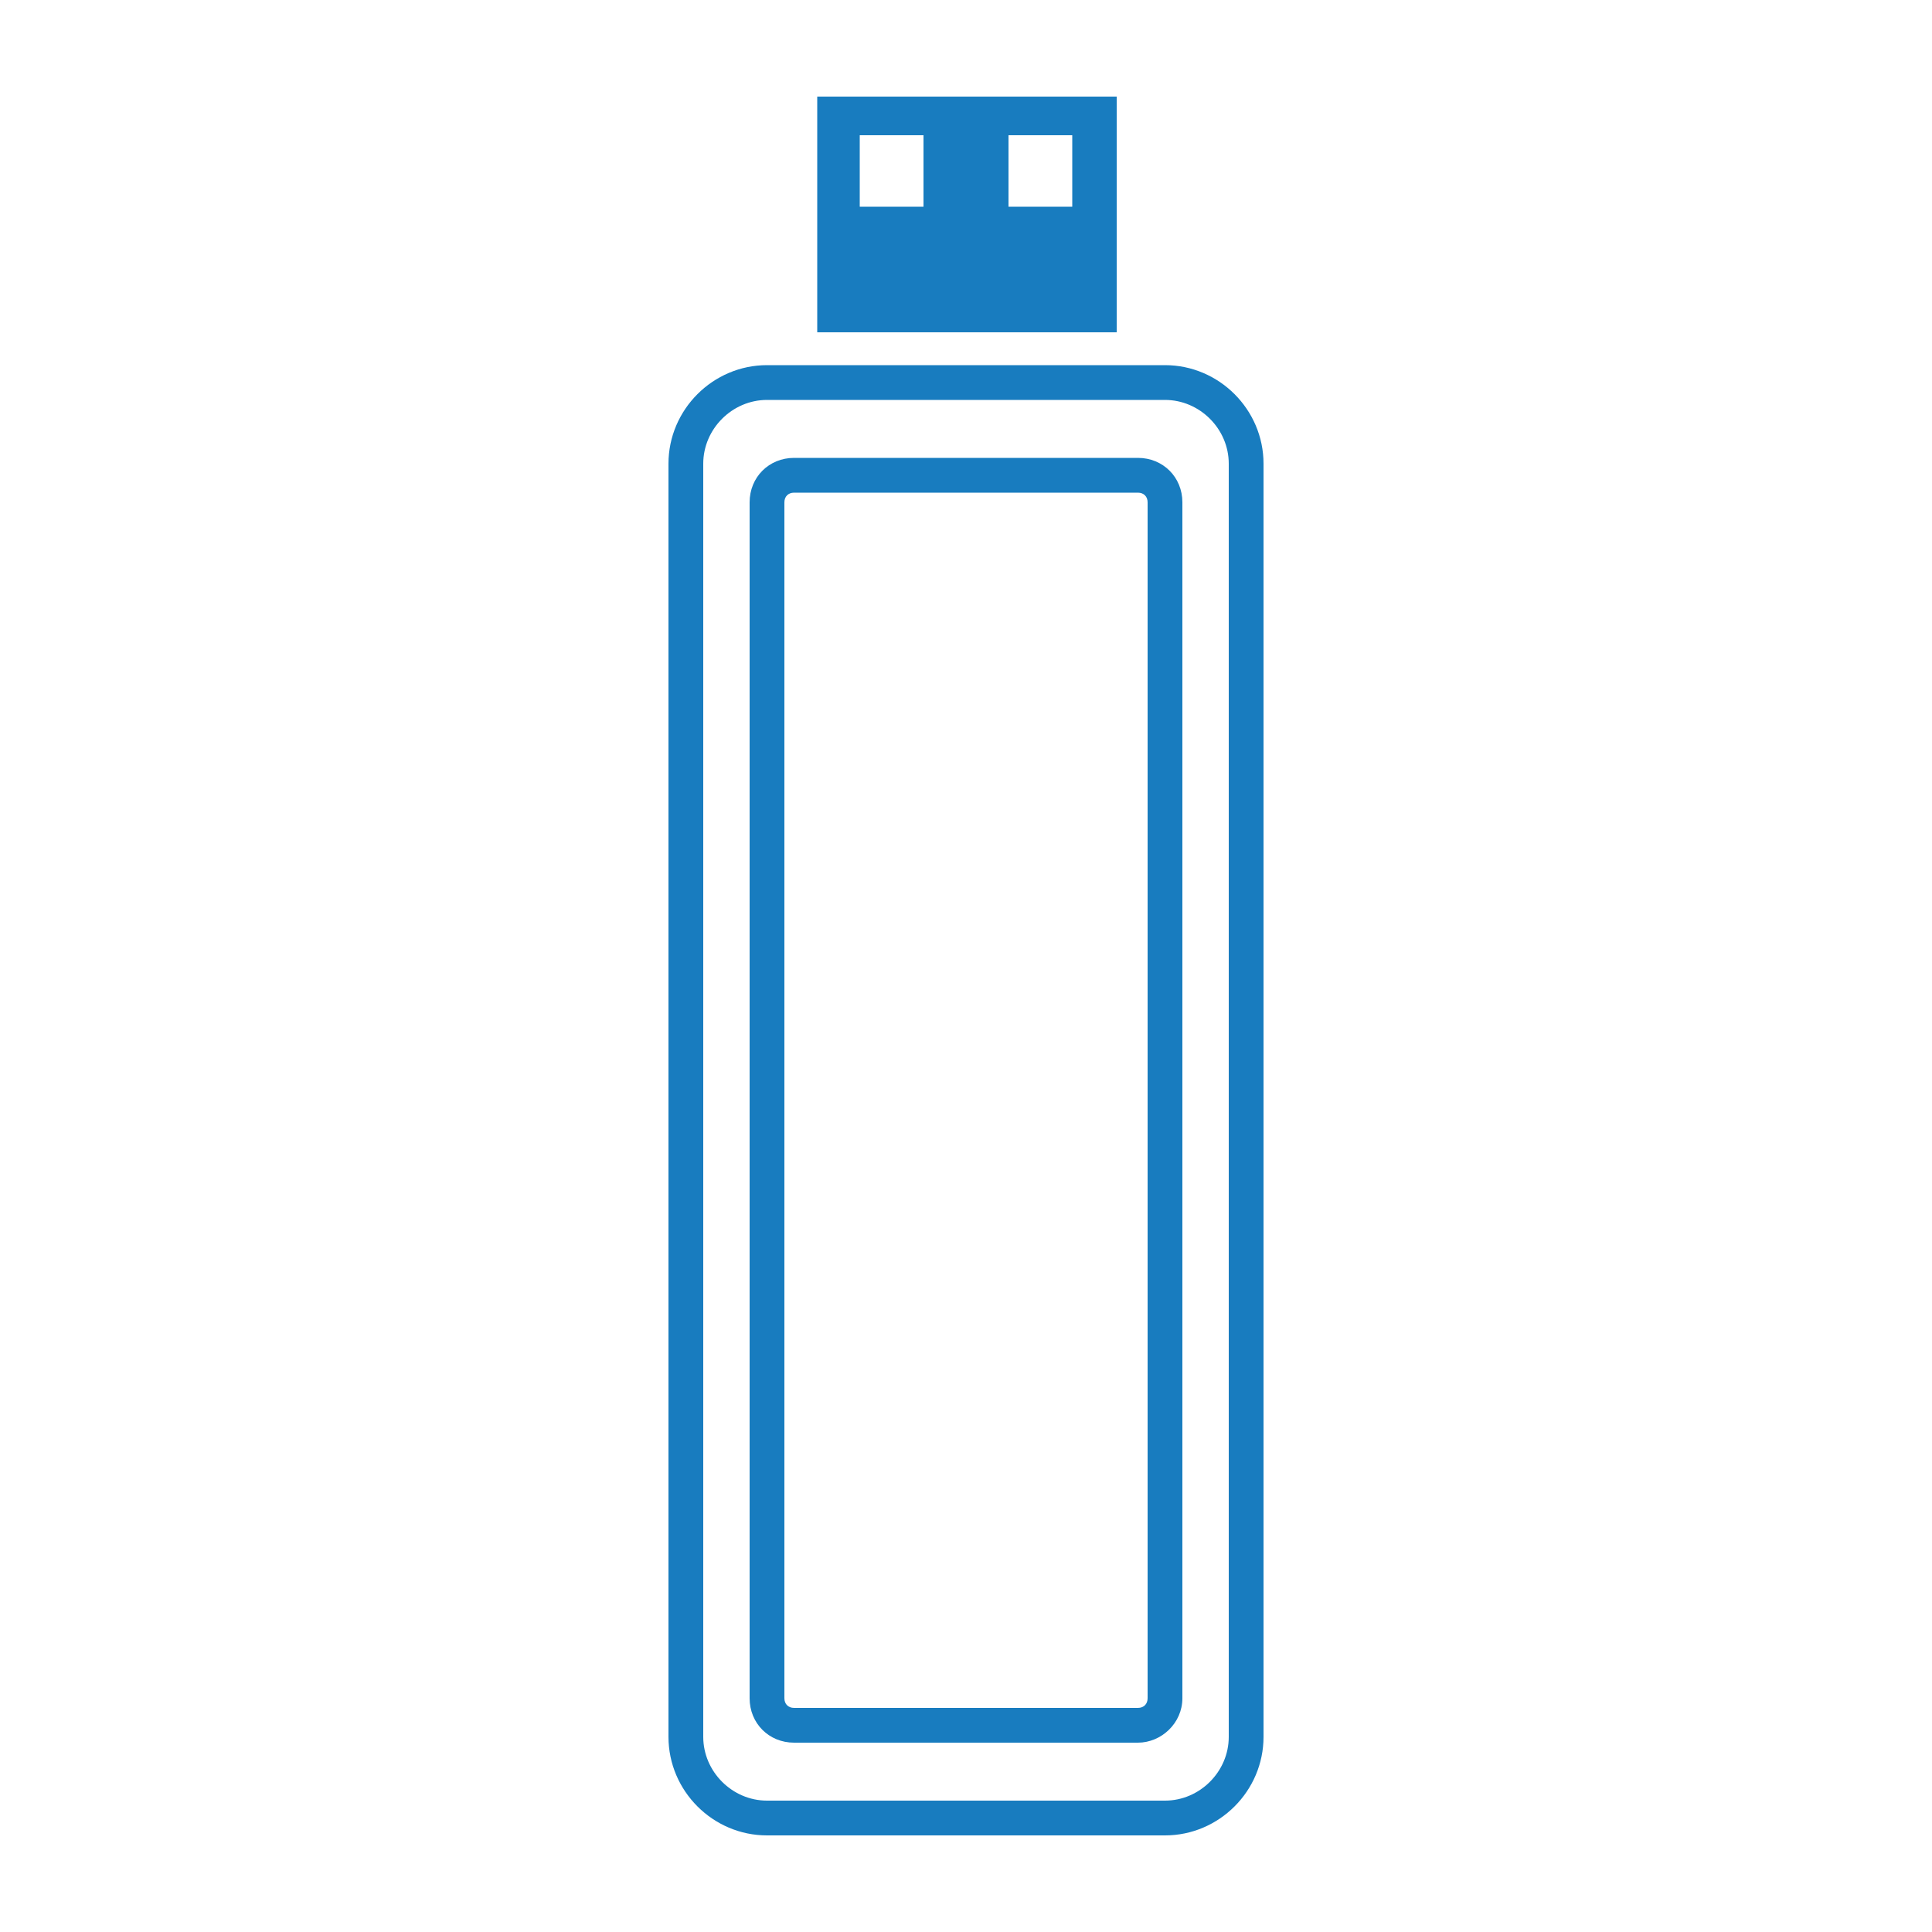 <svg xmlns="http://www.w3.org/2000/svg" xmlns:xlink="http://www.w3.org/1999/xlink" id="Camada_1" x="0px" y="0px" viewBox="0 0 100 100" style="enable-background:new 0 0 100 100;" xml:space="preserve"><style type="text/css">	.st0{fill:#187CBF;}</style><g>	<g>		<path class="st0" d="M563.3,599.9h-27.5c-2.4,0-4.3-1.9-4.3-4.3v-42.7c0-2.4,1.9-4.3,4.3-4.3h27.5c2.4,0,4.3,1.9,4.3,4.3v42.7   C567.7,597.9,565.7,599.9,563.3,599.9z M535.9,549.5c-1.8,0-3.3,1.5-3.3,3.3v42.7c0,1.8,1.5,3.3,3.3,3.3h27.5   c1.8,0,3.3-1.5,3.3-3.3v-42.7c0-1.8-1.5-3.3-3.3-3.3H535.9z"></path>	</g>	<g>		<circle class="st0" cx="535.2" cy="596.4" r="0.8"></circle>	</g>	<g>		<circle class="st0" cx="564.3" cy="596.4" r="0.8"></circle>	</g>	<g>		<circle class="st0" cx="535.2" cy="552.1" r="0.8"></circle>	</g>	<g>		<circle class="st0" cx="564.3" cy="552.1" r="0.8"></circle>	</g>	<g>		<path class="st0" d="M559.8,586h-20.4c-1.5,0-2.6-1.2-2.6-2.6V565c0-1.5,1.2-2.6,2.6-2.6h20.4c1.5,0,2.6,1.2,2.6,2.6v18.3   C562.4,584.8,561.2,586,559.8,586z M539.4,563.3c-1,0-1.7,0.8-1.7,1.7v18.3c0,1,0.8,1.7,1.7,1.7h20.4c1,0,1.7-0.8,1.7-1.7V565   c0-1-0.8-1.7-1.7-1.7H539.4z"></path>	</g>	<g>		<path class="st0" d="M539.7,562.7c-0.3,0-0.5-0.2-0.5-0.5v-3.3c0-0.3,0.2-0.5,0.5-0.5s0.5,0.2,0.5,0.5v3.3   C540.2,562.5,540,562.7,539.7,562.7z"></path>	</g>	<g>		<path class="st0" d="M559.5,562.7c-0.3,0-0.5-0.2-0.5-0.5v-3.3c0-0.3,0.2-0.5,0.5-0.5s0.5,0.2,0.5,0.5v3.3   C560,562.5,559.8,562.7,559.5,562.7z"></path>	</g>	<g>		<path class="st0" d="M554.5,562.7c-0.3,0-0.5-0.2-0.5-0.5v-3.3c0-0.3,0.2-0.5,0.5-0.5s0.5,0.2,0.5,0.5v3.3   C555,562.5,554.8,562.7,554.5,562.7z"></path>	</g>	<g>		<path class="st0" d="M549.6,562.7c-0.3,0-0.5-0.2-0.5-0.5v-3.3c0-0.3,0.2-0.5,0.5-0.5s0.5,0.2,0.5,0.5v3.3   C550.1,562.5,549.9,562.7,549.6,562.7z"></path>	</g>	<g>		<path class="st0" d="M544.6,562.7c-0.3,0-0.5-0.2-0.5-0.5v-3.3c0-0.3,0.2-0.5,0.5-0.5s0.5,0.2,0.5,0.5v3.3   C545.1,562.5,544.9,562.7,544.6,562.7z"></path>	</g>	<g>		<path class="st0" d="M539.7,589.9c-0.3,0-0.5-0.2-0.5-0.5v-3.3c0-0.3,0.2-0.5,0.5-0.5s0.5,0.2,0.5,0.5v3.3   C540.2,589.7,540,589.9,539.7,589.9z"></path>	</g>	<g>		<path class="st0" d="M559.5,589.9c-0.3,0-0.5-0.2-0.5-0.5v-3.3c0-0.3,0.2-0.5,0.5-0.5s0.5,0.2,0.5,0.5v3.3   C560,589.7,559.8,589.9,559.5,589.9z"></path>	</g>	<g>		<path class="st0" d="M554.5,589.9c-0.3,0-0.5-0.2-0.5-0.5v-3.3c0-0.3,0.2-0.5,0.5-0.5s0.5,0.2,0.5,0.5v3.3   C555,589.7,554.8,589.9,554.5,589.9z"></path>	</g>	<g>		<path class="st0" d="M549.6,589.9c-0.3,0-0.5-0.2-0.5-0.5v-3.3c0-0.3,0.2-0.5,0.5-0.5s0.5,0.2,0.5,0.5v3.3   C550.1,589.7,549.9,589.9,549.6,589.9z"></path>	</g>	<g>		<path class="st0" d="M544.6,589.9c-0.3,0-0.5-0.2-0.5-0.5v-3.3c0-0.3,0.2-0.5,0.5-0.5s0.5,0.2,0.5,0.5v3.3   C545.1,589.7,544.9,589.9,544.6,589.9z"></path>	</g>	<g>		<g>			<path class="st0" d="M543.5,571.1h-1.9v1.6c0,0.4,0.3,0.6,0.9,0.6c0.8,0,1.5,0.2,2,0.7c0.6,0.5,0.9,1.1,0.9,1.8v2    c0,0.4-0.1,0.7-0.4,1c-0.3,0.3-0.6,0.4-1,0.4h-2.9c-0.4,0-0.7-0.1-1-0.4c-0.3-0.3-0.4-0.6-0.4-1v-2h2v1.5h1.9v-1.6    c0-0.4-0.3-0.6-0.9-0.6c-0.8,0-1.5-0.2-2-0.7c-0.6-0.5-0.9-1.1-0.9-1.8v-2c0-0.4,0.1-0.7,0.4-1c0.3-0.3,0.6-0.4,1-0.4h2.9    c0.4,0,0.7,0.1,1,0.4c0.3,0.3,0.4,0.6,0.4,1v2h-2V571.1z"></path>		</g>		<g>			<path class="st0" d="M550.4,571.1h-1.9v1.6c0,0.4,0.3,0.6,0.9,0.6c0.8,0,1.5,0.2,2,0.7c0.6,0.5,0.9,1.1,0.9,1.8v2    c0,0.4-0.1,0.7-0.4,1c-0.3,0.3-0.6,0.4-1,0.4h-2.9c-0.4,0-0.7-0.1-1-0.4c-0.3-0.3-0.4-0.6-0.4-1v-2h2v1.5h1.9v-1.6    c0-0.4-0.3-0.6-0.9-0.6c-0.8,0-1.5-0.2-2-0.7c-0.6-0.5-0.9-1.1-0.9-1.8v-2c0-0.4,0.1-0.7,0.4-1c0.3-0.3,0.6-0.4,1-0.4h2.9    c0.4,0,0.7,0.1,1,0.4c0.3,0.3,0.4,0.6,0.4,1v2h-2V571.1z"></path>		</g>		<g>			<path class="st0" d="M553.7,569.2h4.3c0.4,0,0.7,0.1,1,0.4c0.3,0.3,0.4,0.6,0.4,1v6.1c0,0.8-0.3,1.4-0.9,1.8    c-0.5,0.4-1.2,0.7-2,0.7h-2.9V569.2z M555.7,571.1v6.2h0.9c0.6,0,0.9-0.2,0.9-0.6v-5.6H555.7z"></path>		</g>	</g></g><g>	<g>		<path class="st0" d="M42.3,5v12.2h15.5V5H42.3z M47.8,10.7h-3.3V7h3.3V10.7z M55.5,10.7h-3.3V7h3.3V10.7z"></path>	</g>	<g>		<g>			<path class="st0" d="M60.3,95H39.7c-2.8,0-5.1-2.3-5.1-5.1V24c0-2.8,2.3-5.1,5.1-5.1h20.6c2.8,0,5.1,2.3,5.1,5.1v65.9    C65.4,92.7,63.1,95,60.3,95z M39.7,20.7c-1.8,0-3.3,1.5-3.3,3.3v65.9c0,1.8,1.5,3.3,3.3,3.3h20.6c1.8,0,3.3-1.5,3.3-3.3V24    c0-1.8-1.5-3.3-3.3-3.3H39.7z"></path>		</g>		<g>			<path class="st0" d="M58.9,90.2H41.1c-1.3,0-2.3-1-2.3-2.3V26c0-1.3,1-2.3,2.3-2.3h17.8c1.3,0,2.3,1,2.3,2.3v61.9    C61.2,89.2,60.1,90.2,58.9,90.2z M41.1,25.5c-0.3,0-0.5,0.2-0.5,0.5v61.9c0,0.3,0.2,0.5,0.5,0.5h17.8c0.3,0,0.5-0.2,0.5-0.5V26    c0-0.3-0.2-0.5-0.5-0.5H41.1z"></path>		</g>	</g></g></svg>